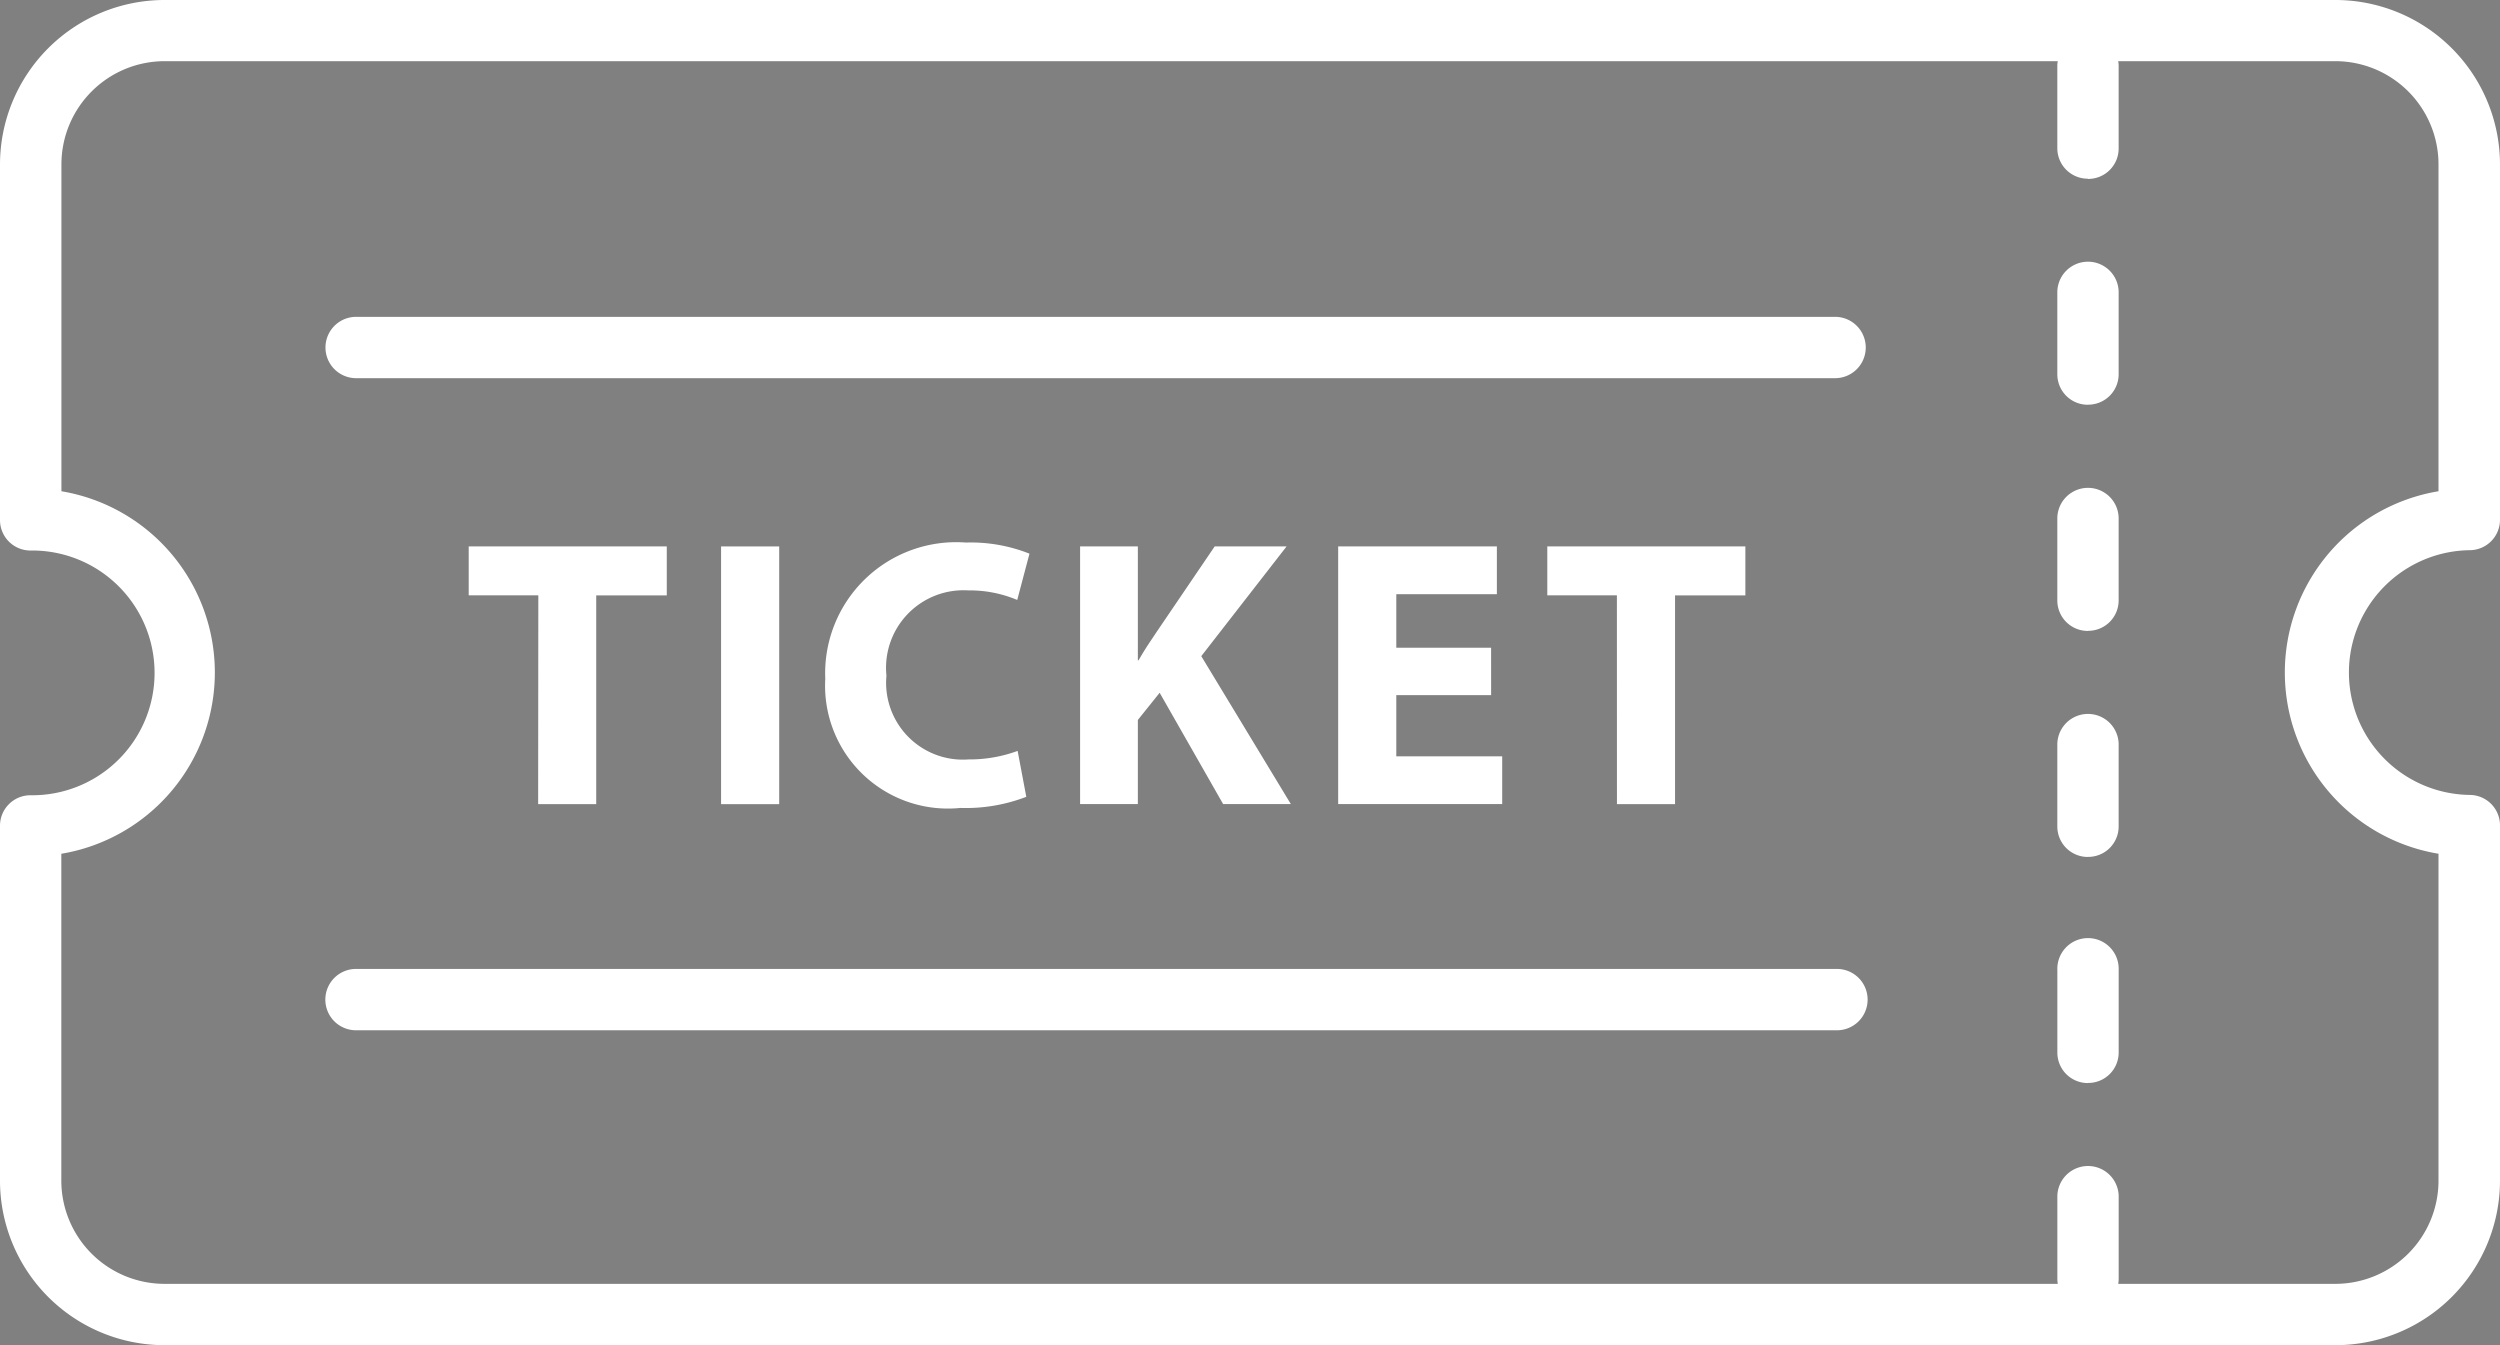 <svg id="ic_tickethorizontal" xmlns="http://www.w3.org/2000/svg" xmlns:xlink="http://www.w3.org/1999/xlink" width="100" height="53.807" viewBox="0 0 100 53.807">
  <rect x="0" y="0" width="100" height="53.807" fill="#808080" stroke="none"/>
  <defs>
    <clipPath id="clip-path">
      <rect id="Rectangle_14" data-name="Rectangle 14" width="100" height="53.807" fill="none"/>
    </clipPath>
  </defs>
  <g id="Group_32" data-name="Group 32" clip-path="url(#clip-path)">
    <path id="Path_75" data-name="Path 75" d="M97.644,31.9a6.124,6.124,0,0,1,6.123-6.123v-14.2A5.368,5.368,0,0,0,98.415,6.22H11.57a5.367,5.367,0,0,0-5.35,5.352v14.2a6.123,6.123,0,1,1,.2,12.244q-.1,0-.2,0v14.2a5.367,5.367,0,0,0,5.35,5.352H98.413a5.369,5.369,0,0,0,5.352-5.352v-14.2A6.123,6.123,0,0,1,97.644,31.9Z" transform="translate(-4.993 -4.993)" fill="none" stroke="#323232" stroke-miterlimit="10" stroke-width="1"/>
    <path id="Path_76" data-name="Path 76" d="M93.42,53.807H6.577A6.585,6.585,0,0,1,0,47.227v-14.2A1.218,1.218,0,0,1,1.218,31.81a4.895,4.895,0,1,0,0-9.789A1.218,1.218,0,0,1,0,20.8V6.58A6.585,6.585,0,0,1,6.577,0H93.42A6.587,6.587,0,0,1,100,6.58v14.2a1.218,1.218,0,0,1-1.208,1.228h-.01a4.895,4.895,0,0,0,0,9.789A1.218,1.218,0,0,1,100,33.016V47.227a6.587,6.587,0,0,1-6.58,6.58M2.453,34.15V47.229a4.13,4.13,0,0,0,4.123,4.125H93.42a4.13,4.13,0,0,0,4.12-4.125V34.15a7.349,7.349,0,0,1,0-14.5V6.572a4.13,4.13,0,0,0-4.125-4.125H6.58A4.13,4.13,0,0,0,2.457,6.572V19.65a7.351,7.351,0,0,1,0,14.5Z" fill="#fff"/>
    <path id="Path_77" data-name="Path 77" d="M97.856,112.79H95.071v-1.957h7.923v1.958h-2.822v8.351H97.849Z" transform="translate(-76.323 -88.976)" fill="#fff"/>
    <rect id="Rectangle_13" data-name="Rectangle 13" width="2.325" height="10.309" transform="translate(28.843 21.857)" fill="#fff"/>
    <path id="Path_78" data-name="Path 78" d="M175.4,120.156a6.753,6.753,0,0,1-2.641.445,4.914,4.914,0,0,1-5.4-5.169,5.242,5.242,0,0,1,5.63-5.447,6.356,6.356,0,0,1,2.538.445l-.49,1.851a4.9,4.9,0,0,0-1.957-.382,3.1,3.1,0,0,0-3.274,3.412,3.071,3.071,0,0,0,3.289,3.349,5.551,5.551,0,0,0,1.958-.341Z" transform="translate(-134.348 -88.283)" fill="#fff"/>
    <path id="Path_79" data-name="Path 79" d="M219.079,110.833h2.31v4.558h.026c.23-.406.473-.766.72-1.131l2.327-3.427h2.876l-3.412,4.389,3.582,5.916H224.8l-2.539-4.451-.872,1.087v3.364h-2.31Z" transform="translate(-175.875 -88.976)" fill="#fff"/>
    <path id="Path_80" data-name="Path 80" d="M277.543,116.78H273.75v2.448h4.236v1.911h-6.561V110.833h6.348v1.911H273.75v2.141h3.792Z" transform="translate(-217.898 -88.976)" fill="#fff"/>
    <path id="Path_81" data-name="Path 81" d="M316.623,112.79h-2.784v-1.957h7.923v1.958h-2.813v8.351h-2.324Z" transform="translate(-251.947 -88.976)" fill="#fff"/>
    <path id="Path_82" data-name="Path 82" d="M126.294,66.719H67.068a1.227,1.227,0,0,1,0-2.453h59.227a1.227,1.227,0,0,1,0,2.453" transform="translate(-52.857 -51.592)" fill="#fff"/>
    <path id="Path_83" data-name="Path 83" d="M126.274,198.988H67.048a1.227,1.227,0,0,1-.01-2.453h59.237a1.227,1.227,0,1,1,.01,2.453Z" transform="translate(-52.837 -157.777)" fill="#fff"/>
    <path id="Path_84" data-name="Path 84" d="M418.511,12.828a1.218,1.218,0,0,1-1.218-1.218V8.3a1.227,1.227,0,0,1,2.453,0v3.31a1.218,1.218,0,0,1-1.209,1.227h-.026Z" transform="translate(-335 -5.68)" fill="#fff"/>
    <path id="Path_85" data-name="Path 85" d="M418.511,58.684a1.218,1.218,0,0,1-1.218-1.218V54.154a1.227,1.227,0,0,1,2.453,0v3.3a1.218,1.218,0,0,1-1.209,1.227h-.026" transform="translate(-335 -42.494)" fill="#fff"/>
    <path id="Path_86" data-name="Path 86" d="M418.511,104.551a1.218,1.218,0,0,1-1.218-1.218V100.02a1.227,1.227,0,0,1,2.453,0v3.3a1.218,1.218,0,0,1-1.209,1.227Z" transform="translate(-335 -79.314)" fill="#fff"/>
    <path id="Path_87" data-name="Path 87" d="M418.511,150.407a1.218,1.218,0,0,1-1.218-1.218v-3.311a1.227,1.227,0,0,1,2.453,0v3.3a1.218,1.218,0,0,1-1.209,1.227h-.026" transform="translate(-335 -116.129)" fill="#fff"/>
    <path id="Path_88" data-name="Path 88" d="M418.511,196.231a1.218,1.218,0,0,1-1.218-1.218V191.7a1.227,1.227,0,1,1,2.453-.01V195a1.218,1.218,0,0,1-1.209,1.227h-.026Z" transform="translate(-334.999 -152.909)" fill="#fff"/>
    <path id="Path_89" data-name="Path 89" d="M418.511,242.091a1.218,1.218,0,0,1-1.218-1.218v-3.311a1.227,1.227,0,0,1,2.453-.01v3.313a1.218,1.218,0,0,1-1.209,1.227h-.026" transform="translate(-334.999 -189.724)" fill="#fff"/>
  </g>
</svg>
